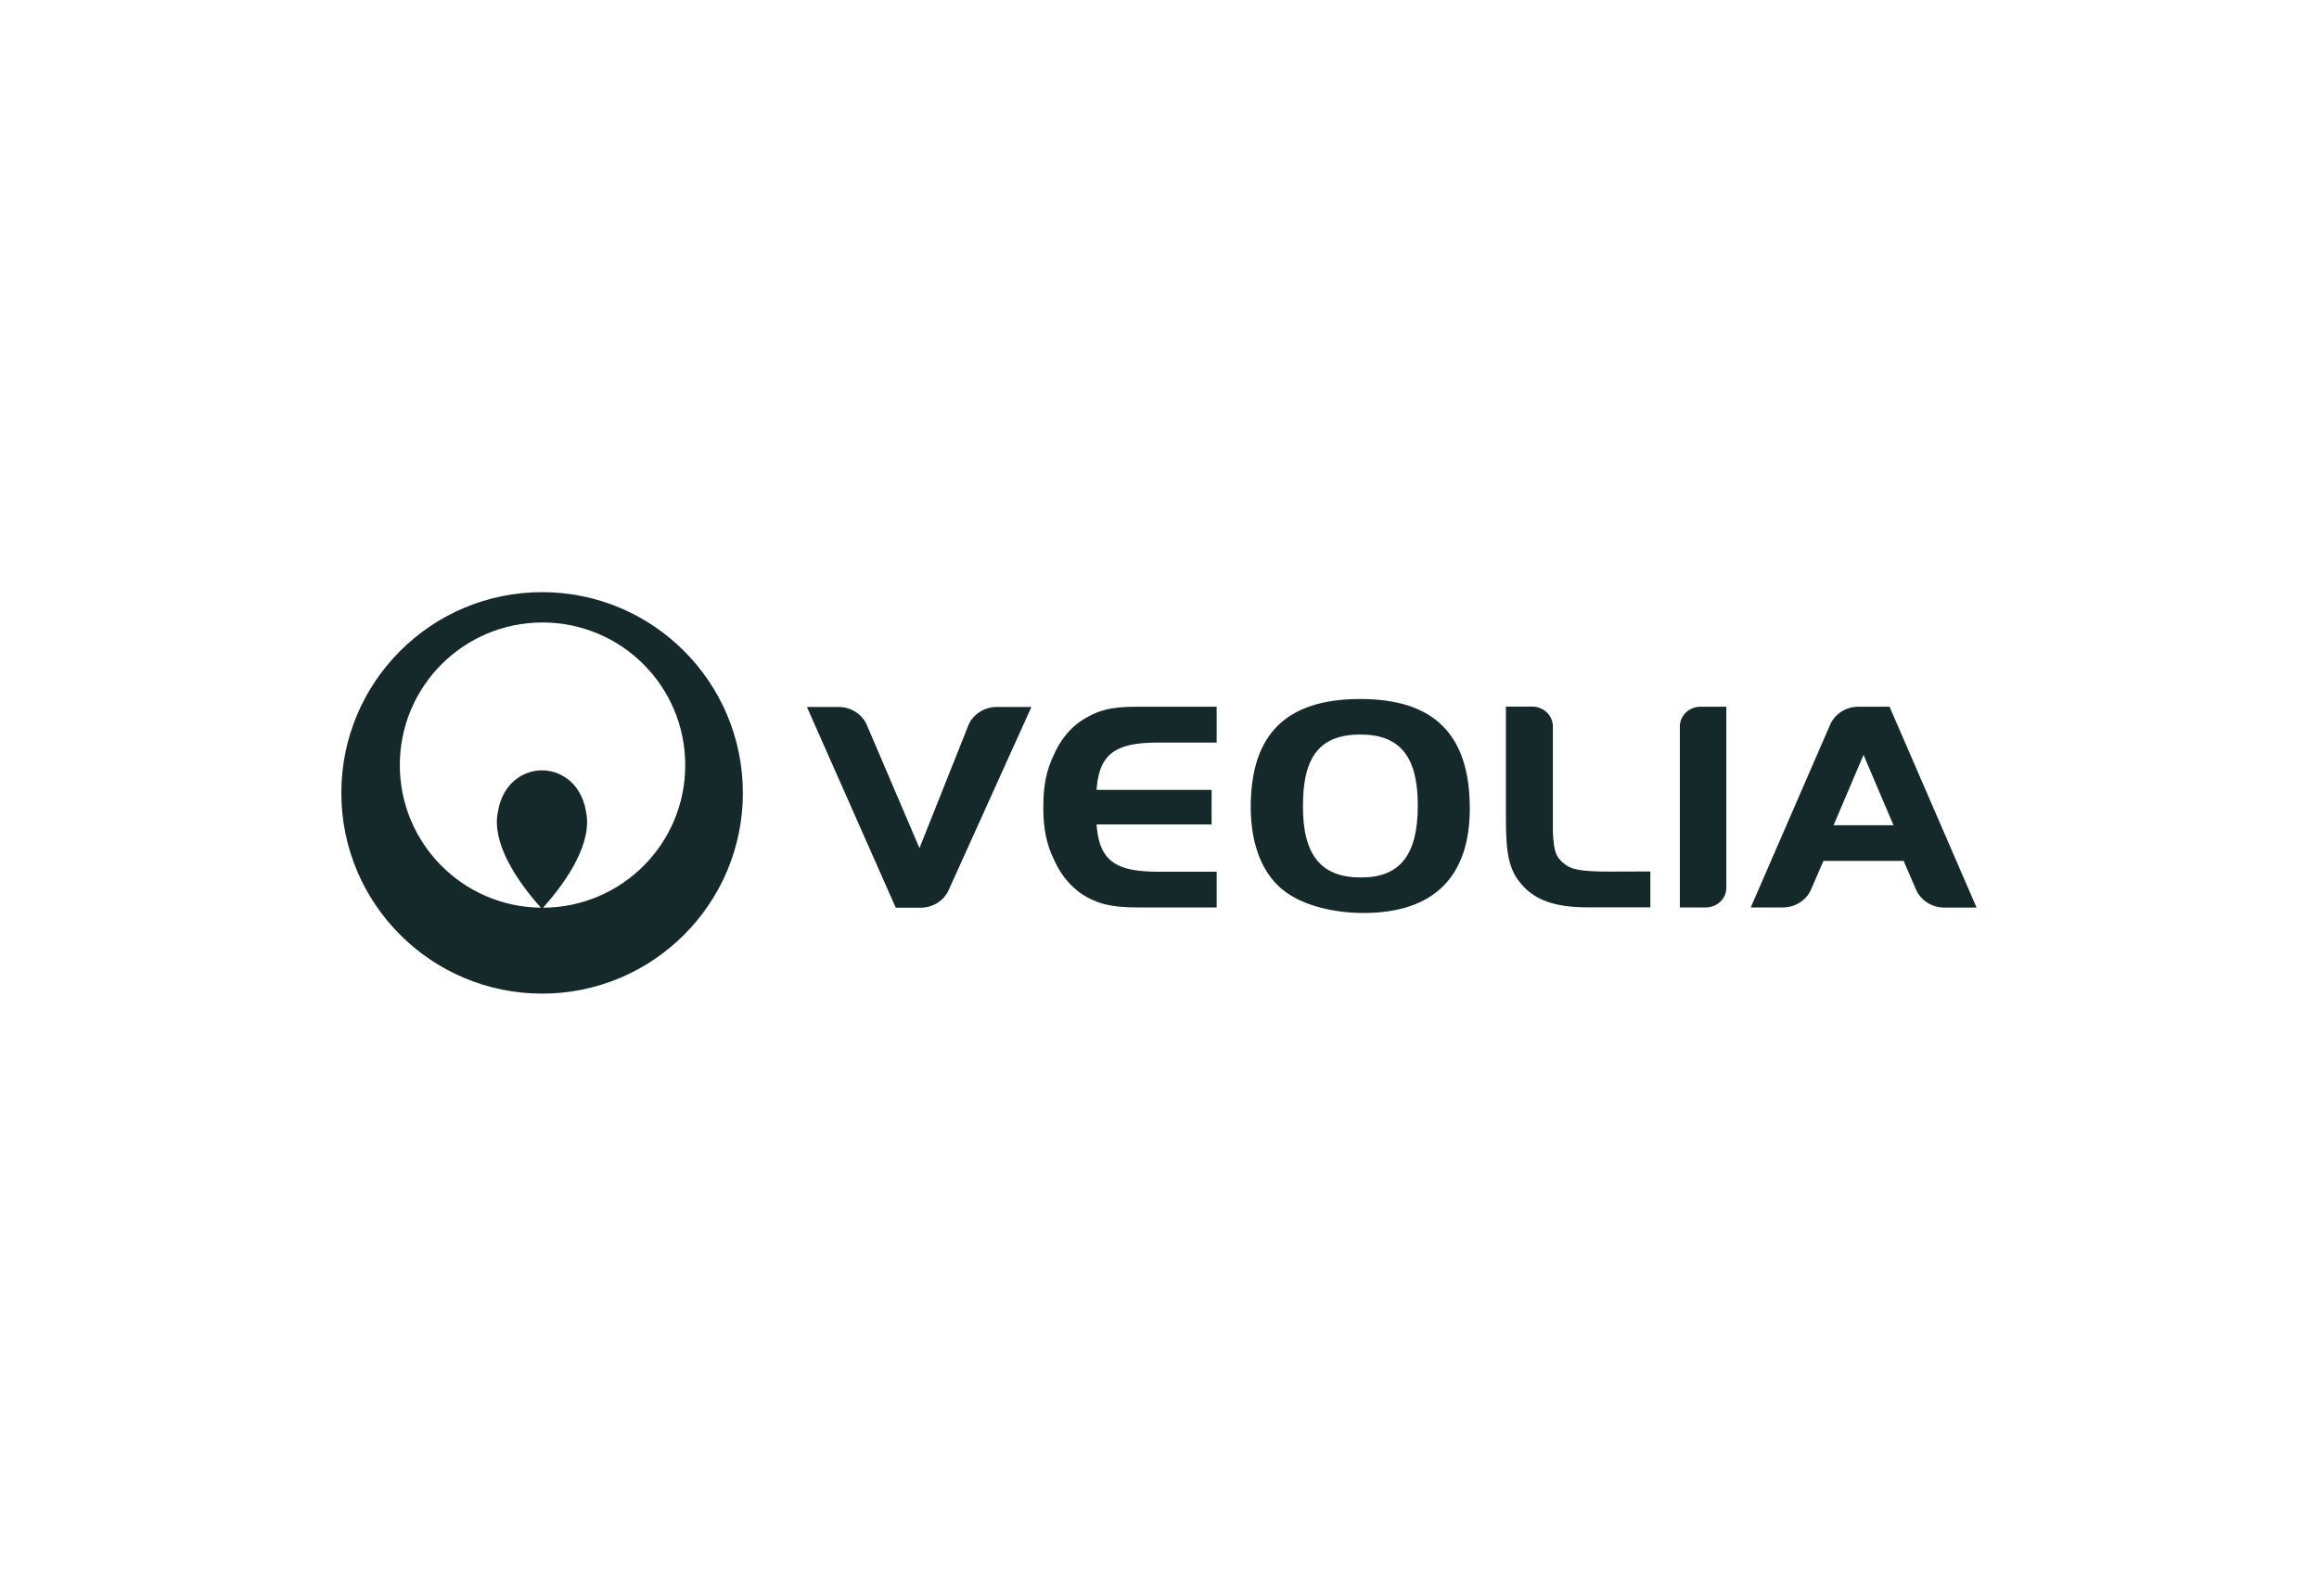<?xml version="1.0" encoding="UTF-8"?>
<svg xmlns="http://www.w3.org/2000/svg" width="231" height="159" viewBox="0 0 231 159" fill="none">
  <path d="M54 59C42.957 59 34 67.957 34 79C34 90.043 42.957 99 54 99C65.043 99 74 90.043 74 79C73.988 67.957 65.043 59 54 59ZM54.096 90.439C56.554 87.693 59.024 83.94 58.377 80.871C57.849 77.753 55.535 76.734 53.988 76.758C52.441 76.734 50.127 77.753 49.599 80.871C48.952 83.94 51.422 87.693 53.88 90.439C46.098 90.355 39.827 84.024 39.827 76.23C39.827 68.376 46.194 62.022 54.036 62.022C61.89 62.022 68.257 68.376 68.257 76.23C68.269 84.06 61.926 90.415 54.096 90.439ZM135.823 90.966C132.801 90.966 129.923 90.211 128.125 88.916C125.835 87.309 124.588 84.276 124.588 80.415C124.588 73.149 128.125 69.647 135.499 69.647C142.861 69.647 146.41 73.185 146.41 80.571C146.398 87.393 142.789 90.966 135.823 90.966ZM135.523 73.185C131.518 73.185 129.791 75.331 129.791 80.259C129.756 85.187 131.59 87.429 135.559 87.429C139.468 87.429 141.23 85.187 141.23 80.235C141.23 75.391 139.444 73.185 135.523 73.185ZM160.367 86.842C157.477 86.842 156.53 86.662 155.739 86.002C154.983 85.343 154.78 84.887 154.684 82.849V72.357C154.672 71.29 153.784 70.427 152.669 70.403H150.007V81.662C150.007 85.163 150.355 86.722 151.554 88.101C152.909 89.695 154.923 90.403 158.101 90.403H164.396V86.83L160.367 86.842ZM188.221 70.415H185.055C183.832 70.439 182.789 71.146 182.322 72.165L174.396 90.415H177.609C178.856 90.403 179.935 89.683 180.391 88.652L181.638 85.775H189.624L190.883 88.688C191.35 89.707 192.417 90.415 193.652 90.427H196.89L188.221 70.415ZM182.645 82.225L185.631 75.211L188.617 82.225H182.645ZM169.348 70.415C168.245 70.439 167.357 71.29 167.334 72.345V90.415H169.935C171.039 90.403 171.95 89.552 171.962 88.496V70.415H169.348ZM99.228 70.439C98.005 70.463 96.95 71.182 96.494 72.189L91.59 84.504L86.338 72.213C85.883 71.182 84.827 70.463 83.58 70.439H80.379L89.228 90.439H91.77C92.969 90.415 94 89.731 94.468 88.748L102.741 70.439H99.228ZM109.803 76.206C110.583 74.624 112.178 74.024 115.091 73.988H121.194V70.415H113.257C111.986 70.415 111.002 70.499 110.175 70.703C110.175 70.703 110.151 70.703 110.139 70.715C109.54 70.859 109.036 71.062 108.568 71.314C107.393 71.902 106.746 72.597 106.746 72.597C106.026 73.305 105.415 74.204 104.959 75.247C104.252 76.686 103.928 78.293 103.928 80.247V80.571C103.928 82.537 104.252 84.132 104.959 85.583C105.439 86.674 106.074 87.609 106.854 88.341C106.854 88.341 107.273 88.724 107.501 88.892C108.077 89.324 108.664 89.612 109.132 89.791C109.324 89.875 109.528 89.947 109.744 90.007C109.947 90.067 110.079 90.103 110.079 90.103C110.919 90.307 111.938 90.415 113.257 90.415H121.194V86.854H115.091C112.178 86.818 110.583 86.23 109.803 84.635C109.504 84.024 109.324 83.257 109.24 82.321V82.141H120.691V78.7H109.24V78.52C109.324 77.573 109.504 76.818 109.803 76.206Z" fill="#16292A"></path>
</svg>
